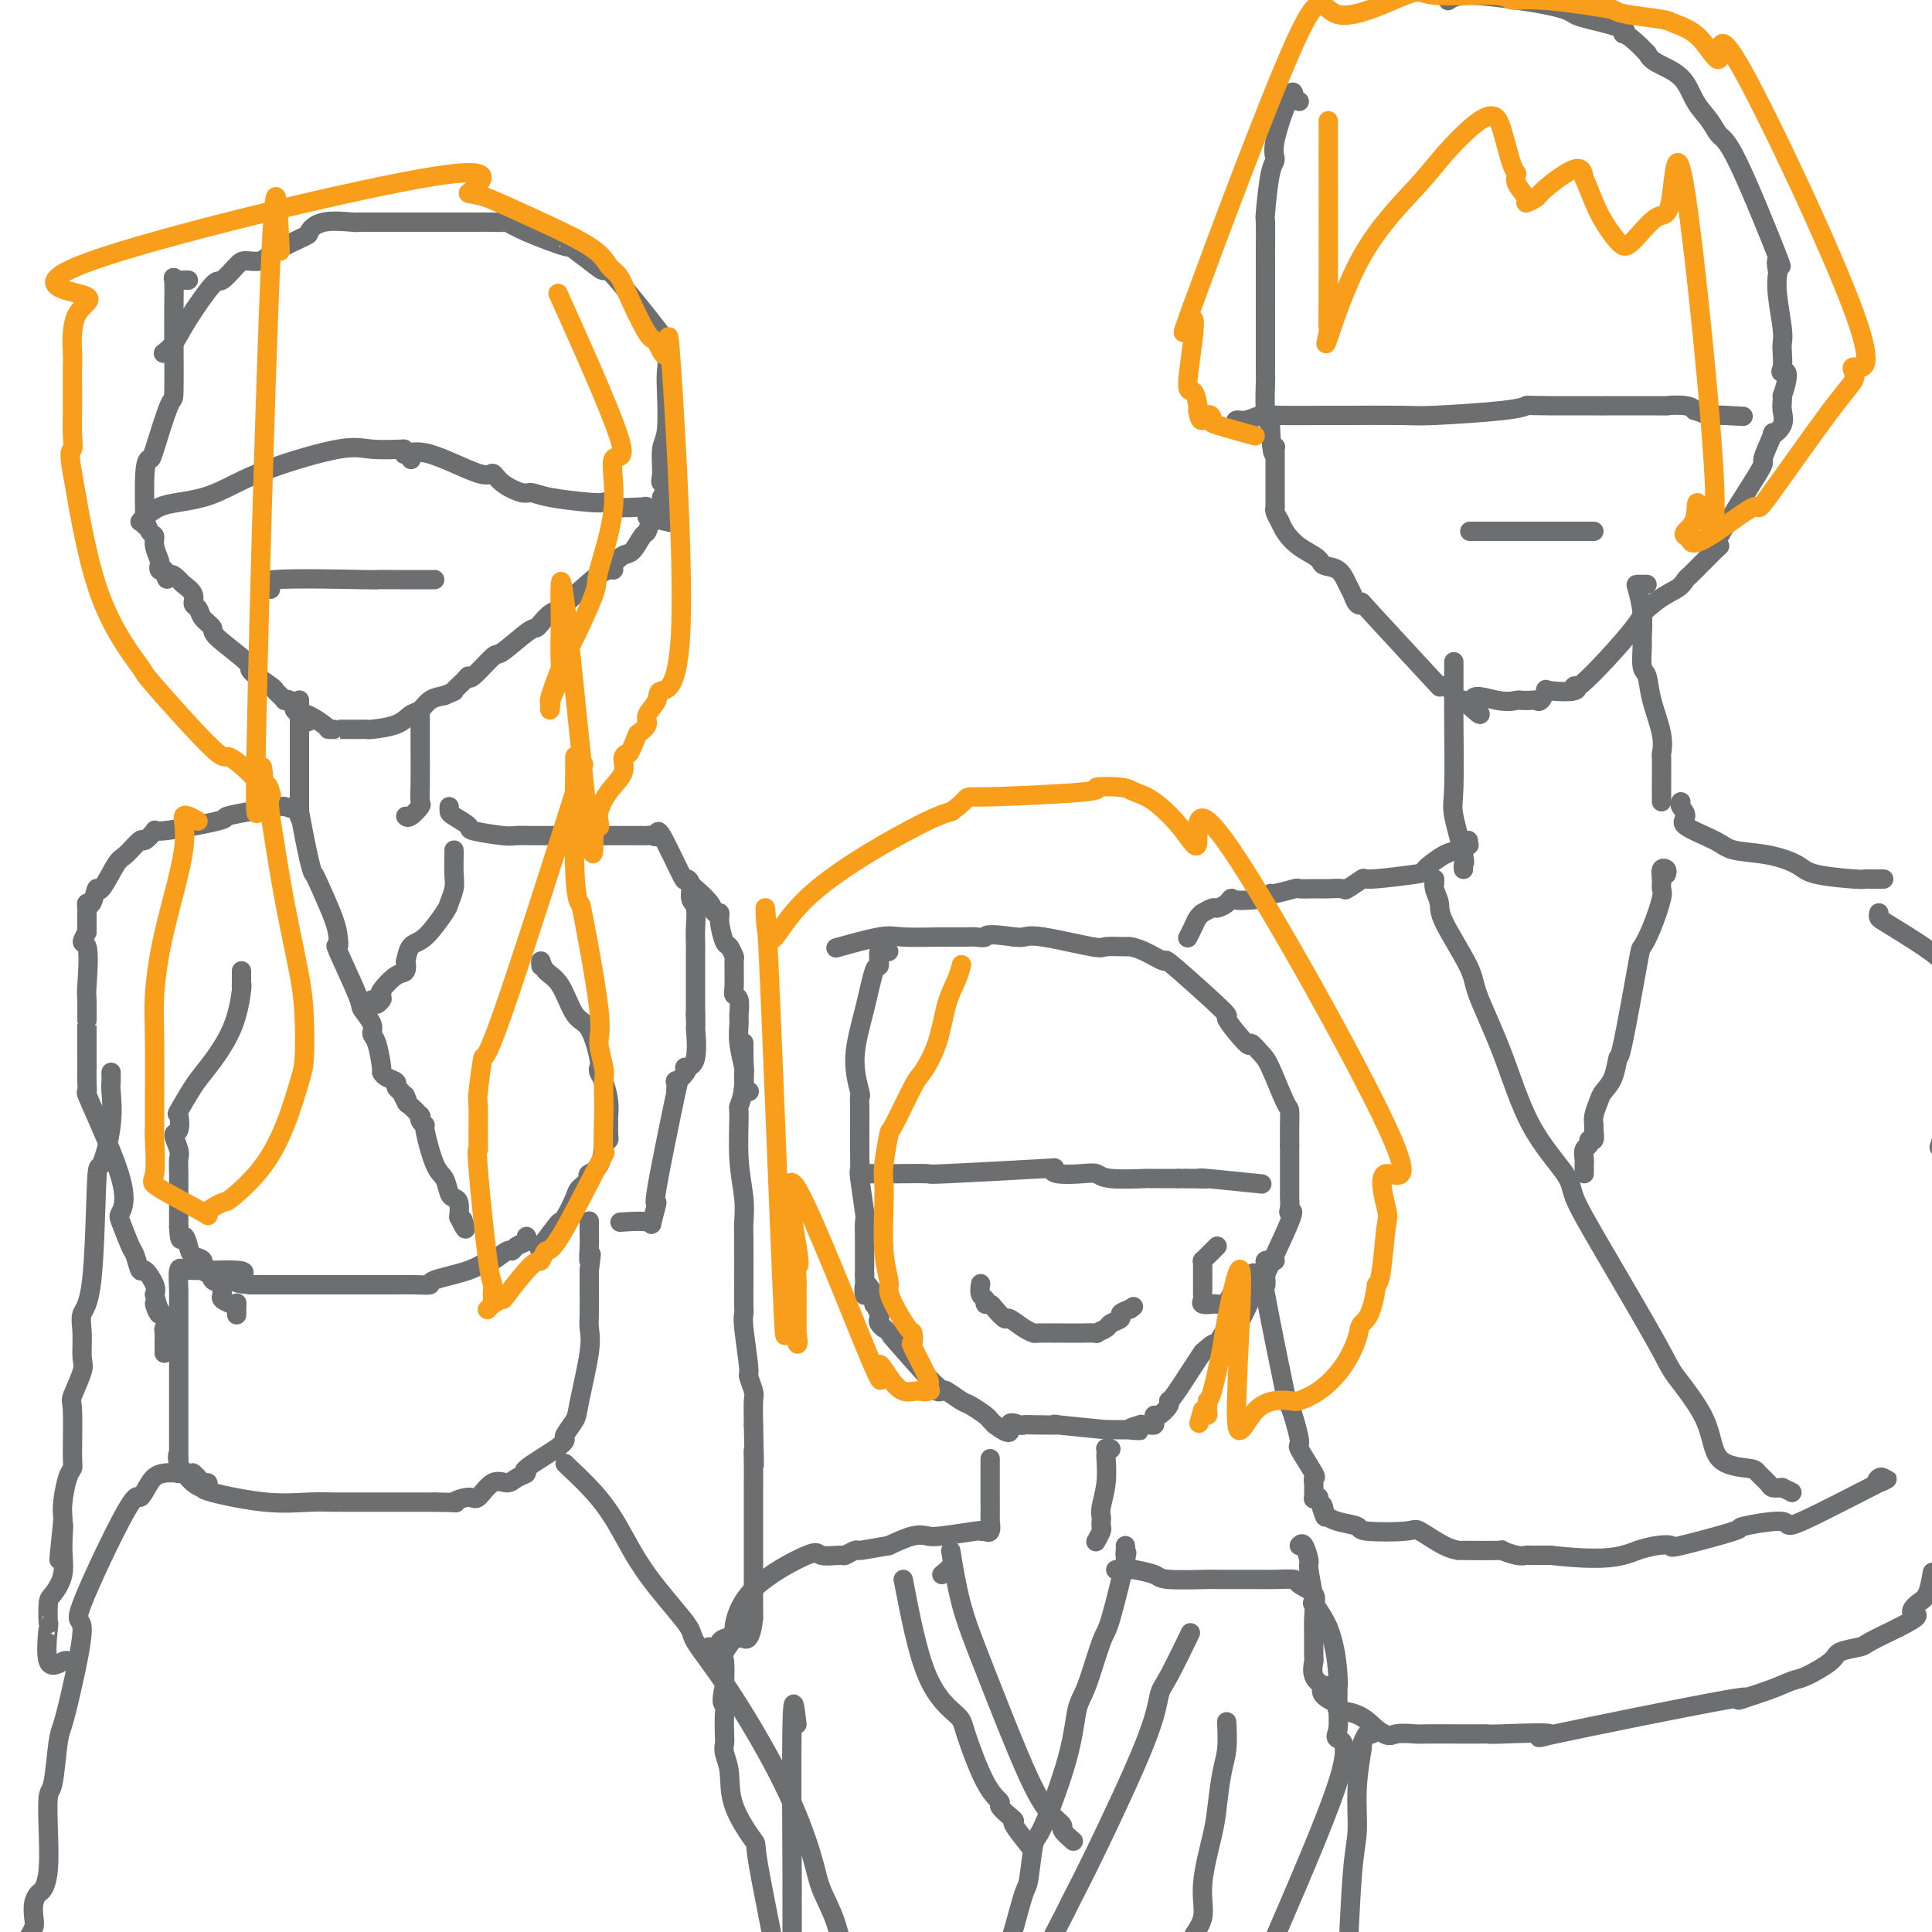 <svg viewBox='0 0 400 400' version='1.1' xmlns='http://www.w3.org/2000/svg' xmlns:xlink='http://www.w3.org/1999/xlink'><g fill='none' stroke='#6D6E70' stroke-width='4' stroke-linecap='round' stroke-linejoin='round'><path d='M39,58c-0.876,0.011 -1.751,0.023 -2,0c-0.249,-0.023 0.129,-0.079 0,0c-0.129,0.079 -0.766,0.293 -1,0c-0.234,-0.293 -0.064,-1.092 0,0c0.064,1.092 0.021,4.076 0,6c-0.021,1.924 -0.019,2.788 0,6c0.019,3.212 0.054,8.771 0,11c-0.054,2.229 -0.196,1.129 -1,3c-0.804,1.871 -2.269,6.712 -3,9c-0.731,2.288 -0.729,2.021 -1,2c-0.271,-0.021 -0.815,0.203 -1,3c-0.185,2.797 -0.012,8.166 0,10c0.012,1.834 -0.137,0.134 0,0c0.137,-0.134 0.559,1.298 1,2c0.441,0.702 0.902,0.675 1,1c0.098,0.325 -0.167,1.001 0,2c0.167,0.999 0.766,2.319 1,3c0.234,0.681 0.101,0.722 0,1c-0.101,0.278 -0.172,0.794 0,1c0.172,0.206 0.586,0.103 1,0'/><path d='M34,118c0.731,3.270 0.559,1.443 1,1c0.441,-0.443 1.495,0.496 2,1c0.505,0.504 0.463,0.571 1,1c0.537,0.429 1.655,1.218 2,2c0.345,0.782 -0.082,1.557 0,2c0.082,0.443 0.671,0.553 1,1c0.329,0.447 0.396,1.231 1,2c0.604,0.769 1.745,1.523 2,2c0.255,0.477 -0.377,0.677 1,2c1.377,1.323 4.764,3.769 6,5c1.236,1.231 0.321,1.248 1,2c0.679,0.752 2.953,2.240 4,3c1.047,0.760 0.868,0.793 1,1c0.132,0.207 0.574,0.590 1,1c0.426,0.410 0.835,0.847 1,1c0.165,0.153 0.085,0.020 0,0c-0.085,-0.020 -0.177,0.071 0,0c0.177,-0.071 0.622,-0.306 1,0c0.378,0.306 0.689,1.153 1,2'/><path d='M61,147c4.399,4.608 1.896,1.627 2,1c0.104,-0.627 2.813,1.100 4,2c1.187,0.900 0.850,0.973 1,1c0.150,0.027 0.786,0.007 1,0c0.214,-0.007 0.008,-0.002 0,0c-0.008,0.002 0.184,0.000 1,0c0.816,-0.000 2.257,0.000 3,0c0.743,-0.000 0.790,-0.002 1,0c0.210,0.002 0.584,0.008 1,0c0.416,-0.008 0.874,-0.028 1,0c0.126,0.028 -0.080,0.106 1,0c1.080,-0.106 3.447,-0.396 5,-1c1.553,-0.604 2.293,-1.523 3,-2c0.707,-0.477 1.383,-0.513 2,-1c0.617,-0.487 1.176,-1.425 2,-2c0.824,-0.575 1.912,-0.788 3,-1'/><path d='M92,144c2.823,-1.209 1.881,-0.731 2,-1c0.119,-0.269 1.299,-1.284 2,-2c0.701,-0.716 0.923,-1.134 1,-1c0.077,0.134 0.010,0.821 1,0c0.990,-0.821 3.038,-3.150 4,-4c0.962,-0.850 0.838,-0.221 2,-1c1.162,-0.779 3.609,-2.967 5,-4c1.391,-1.033 1.727,-0.911 2,-1c0.273,-0.089 0.484,-0.387 1,-1c0.516,-0.613 1.338,-1.539 2,-2c0.662,-0.461 1.164,-0.456 3,-2c1.836,-1.544 5.005,-4.635 7,-6c1.995,-1.365 2.814,-1.004 3,-1c0.186,0.004 -0.262,-0.351 0,-1c0.262,-0.649 1.235,-1.593 2,-2c0.765,-0.407 1.323,-0.278 2,-1c0.677,-0.722 1.474,-2.296 2,-3c0.526,-0.704 0.780,-0.539 1,-1c0.220,-0.461 0.405,-1.547 1,-2c0.595,-0.453 1.598,-0.272 2,-1c0.402,-0.728 0.201,-2.364 0,-4'/><path d='M137,103c1.543,-2.951 0.399,-2.828 0,-3c-0.399,-0.172 -0.055,-0.639 0,-2c0.055,-1.361 -0.180,-3.616 0,-5c0.180,-1.384 0.775,-1.896 1,-4c0.225,-2.104 0.079,-5.800 0,-8c-0.079,-2.200 -0.092,-2.903 0,-4c0.092,-1.097 0.289,-2.586 0,-4c-0.289,-1.414 -1.065,-2.751 -1,-3c0.065,-0.249 0.972,0.590 -1,-2c-1.972,-2.590 -6.823,-8.611 -9,-11c-2.177,-2.389 -1.682,-1.147 -2,-1c-0.318,0.147 -1.451,-0.802 -3,-2c-1.549,-1.198 -3.514,-2.647 -4,-3c-0.486,-0.353 0.506,0.389 -1,0c-1.506,-0.389 -5.509,-1.908 -8,-3c-2.491,-1.092 -3.469,-1.757 -4,-2c-0.531,-0.243 -0.617,-0.065 -1,0c-0.383,0.065 -1.065,0.018 -2,0c-0.935,-0.018 -2.124,-0.005 -4,0c-1.876,0.005 -4.438,0.003 -7,0'/><path d='M91,46c-2.418,-0.000 -1.462,-0.000 -2,0c-0.538,0.000 -2.571,0.000 -4,0c-1.429,-0.000 -2.254,-0.000 -3,0c-0.746,0.000 -1.414,0.001 -2,0c-0.586,-0.001 -1.091,-0.002 -2,0c-0.909,0.002 -2.223,0.008 -3,0c-0.777,-0.008 -1.015,-0.029 -1,0c0.015,0.029 0.285,0.108 -1,0c-1.285,-0.108 -4.125,-0.403 -6,0c-1.875,0.403 -2.786,1.505 -3,2c-0.214,0.495 0.267,0.382 -1,1c-1.267,0.618 -4.283,1.967 -6,3c-1.717,1.033 -2.134,1.749 -3,2c-0.866,0.251 -2.182,0.037 -3,0c-0.818,-0.037 -1.139,0.105 -2,1c-0.861,0.895 -2.263,2.545 -3,3c-0.737,0.455 -0.811,-0.284 -2,1c-1.189,1.284 -3.494,4.592 -5,7c-1.506,2.408 -2.213,3.918 -3,5c-0.787,1.082 -1.653,1.738 -2,2c-0.347,0.262 -0.173,0.131 0,0'/><path d='M87,147c-0.000,0.211 -0.000,0.422 0,1c0.000,0.578 0.000,1.522 0,2c-0.000,0.478 -0.001,0.489 0,1c0.001,0.511 0.002,1.522 0,2c-0.002,0.478 -0.007,0.423 0,2c0.007,1.577 0.026,4.787 0,7c-0.026,2.213 -0.098,3.430 0,4c0.098,0.570 0.367,0.493 0,1c-0.367,0.507 -1.368,1.598 -2,2c-0.632,0.402 -0.895,0.115 -1,0c-0.105,-0.115 -0.053,-0.057 0,0'/><path d='M62,146c0.000,-0.430 0.000,-0.860 0,-1c0.000,-0.140 0.000,0.011 0,0c-0.000,-0.011 0.000,-0.185 0,1c0.000,1.185 0.000,3.730 0,8c0.000,4.270 0.000,10.265 0,13c-0.000,2.735 0.000,2.210 0,2c0.000,-0.210 0.000,-0.105 0,0'/><path d='M93,167c-0.019,0.364 -0.037,0.728 0,1c0.037,0.272 0.130,0.451 1,1c0.870,0.549 2.515,1.468 3,2c0.485,0.532 -0.192,0.679 1,1c1.192,0.321 4.252,0.818 6,1c1.748,0.182 2.185,0.049 3,0c0.815,-0.049 2.008,-0.013 3,0c0.992,0.013 1.784,0.003 2,0c0.216,-0.003 -0.145,-0.001 1,0c1.145,0.001 3.794,0.000 5,0c1.206,-0.000 0.967,-0.000 1,0c0.033,0.000 0.338,0.000 1,0c0.662,-0.000 1.683,-0.000 2,0c0.317,0.000 -0.068,0.000 0,0c0.068,-0.000 0.591,-0.000 1,0c0.409,0.000 0.705,0.000 1,0'/><path d='M124,173c3.483,-0.000 2.190,-0.001 3,0c0.810,0.001 3.723,0.002 5,0c1.277,-0.002 0.916,-0.008 1,0c0.084,0.008 0.611,0.032 1,0c0.389,-0.032 0.639,-0.118 1,0c0.361,0.118 0.833,0.439 1,0c0.167,-0.439 0.030,-1.638 1,0c0.970,1.638 3.048,6.114 4,8c0.952,1.886 0.777,1.183 1,1c0.223,-0.183 0.844,0.153 1,1c0.156,0.847 -0.154,2.204 0,3c0.154,0.796 0.773,1.030 1,2c0.227,0.970 0.061,2.676 0,4c-0.061,1.324 -0.016,2.264 0,3c0.016,0.736 0.004,1.266 0,2c-0.004,0.734 -0.001,1.671 0,2c0.001,0.329 0.000,0.050 0,2c-0.000,1.950 -0.000,6.129 0,8c0.000,1.871 0.000,1.436 0,1'/><path d='M144,210c0.123,4.525 -0.070,2.338 0,3c0.070,0.662 0.403,4.172 0,6c-0.403,1.828 -1.544,1.975 -2,2c-0.456,0.025 -0.228,-0.071 0,0c0.228,0.071 0.458,0.311 0,1c-0.458,0.689 -1.602,1.827 -2,2c-0.398,0.173 -0.049,-0.620 0,0c0.049,0.620 -0.201,2.654 0,2c0.201,-0.654 0.854,-3.997 0,0c-0.854,3.997 -3.214,15.334 -4,20c-0.786,4.666 0.002,2.662 0,3c-0.002,0.338 -0.794,3.018 -1,4c-0.206,0.982 0.175,0.264 -1,0c-1.175,-0.264 -3.907,-0.076 -5,0c-1.093,0.076 -0.546,0.038 0,0'/><path d='M62,168c-1.152,-0.431 -2.303,-0.863 -3,-1c-0.697,-0.137 -0.938,0.019 -1,0c-0.062,-0.019 0.057,-0.214 -1,0c-1.057,0.214 -3.290,0.836 -4,1c-0.710,0.164 0.103,-0.130 -1,0c-1.103,0.130 -4.121,0.684 -5,1c-0.879,0.316 0.380,0.393 -2,1c-2.380,0.607 -8.399,1.742 -11,2c-2.601,0.258 -1.784,-0.363 -2,0c-0.216,0.363 -1.466,1.711 -2,2c-0.534,0.289 -0.353,-0.479 -1,0c-0.647,0.479 -2.124,2.207 -3,3c-0.876,0.793 -1.153,0.653 -2,2c-0.847,1.347 -2.266,4.182 -3,5c-0.734,0.818 -0.785,-0.382 -1,0c-0.215,0.382 -0.593,2.347 -1,3c-0.407,0.653 -0.841,-0.007 -1,0c-0.159,0.007 -0.043,0.682 0,1c0.043,0.318 0.011,0.278 0,1c-0.011,0.722 -0.003,2.206 0,3c0.003,0.794 0.002,0.897 0,1'/><path d='M18,193c-1.856,3.164 -0.497,1.573 0,3c0.497,1.427 0.133,5.872 0,8c-0.133,2.128 -0.036,1.939 0,3c0.036,1.061 0.010,3.371 0,4c-0.010,0.629 -0.003,-0.425 0,1c0.003,1.425 0.001,5.328 0,7c-0.001,1.672 -0.003,1.111 0,1c0.003,-0.111 0.009,0.226 0,1c-0.009,0.774 -0.034,1.983 0,3c0.034,1.017 0.126,1.841 0,2c-0.126,0.159 -0.472,-0.346 1,3c1.472,3.346 4.761,10.543 6,15c1.239,4.457 0.426,6.173 0,7c-0.426,0.827 -0.466,0.765 0,2c0.466,1.235 1.439,3.766 2,5c0.561,1.234 0.711,1.170 1,2c0.289,0.830 0.717,2.552 1,3c0.283,0.448 0.422,-0.379 1,0c0.578,0.379 1.594,1.966 2,3c0.406,1.034 0.203,1.517 0,2'/><path d='M32,268c2.044,7.108 0.155,2.877 0,2c-0.155,-0.877 1.422,1.601 2,3c0.578,1.399 0.155,1.720 0,2c-0.155,0.280 -0.041,0.518 0,1c0.041,0.482 0.011,1.207 0,2c-0.011,0.793 -0.003,1.655 0,2c0.003,0.345 0.002,0.172 0,0'/><path d='M112,200c-0.041,-0.604 -0.082,-1.207 0,-1c0.082,0.207 0.289,1.225 1,2c0.711,0.775 1.928,1.307 3,3c1.072,1.693 1.999,4.547 3,6c1.001,1.453 2.075,1.504 3,3c0.925,1.496 1.702,4.437 2,6c0.298,1.563 0.118,1.746 0,2c-0.118,0.254 -0.175,0.577 0,1c0.175,0.423 0.583,0.947 1,2c0.417,1.053 0.845,2.635 1,4c0.155,1.365 0.039,2.512 0,3c-0.039,0.488 -0.000,0.316 0,1c0.000,0.684 -0.038,2.223 0,3c0.038,0.777 0.154,0.794 0,1c-0.154,0.206 -0.577,0.603 -1,1'/><path d='M125,237c-0.246,5.039 -2.360,5.637 -3,6c-0.640,0.363 0.193,0.490 0,1c-0.193,0.510 -1.411,1.405 -2,2c-0.589,0.595 -0.547,0.892 -1,2c-0.453,1.108 -1.400,3.026 -2,4c-0.600,0.974 -0.851,1.003 -1,1c-0.149,-0.003 -0.194,-0.039 -1,1c-0.806,1.039 -2.373,3.154 -3,4c-0.627,0.846 -0.313,0.423 0,0'/><path d='M50,201c0.000,0.338 0.001,0.677 0,1c-0.001,0.323 -0.003,0.631 0,1c0.003,0.369 0.012,0.798 0,1c-0.012,0.202 -0.046,0.176 0,0c0.046,-0.176 0.173,-0.501 0,1c-0.173,1.501 -0.645,4.830 -2,8c-1.355,3.170 -3.591,6.181 -5,8c-1.409,1.819 -1.990,2.446 -3,4c-1.010,1.554 -2.449,4.034 -3,5c-0.551,0.966 -0.214,0.418 0,1c0.214,0.582 0.306,2.293 0,3c-0.306,0.707 -1.010,0.410 -1,1c0.010,0.590 0.735,2.067 1,3c0.265,0.933 0.071,1.322 0,2c-0.071,0.678 -0.019,1.646 0,3c0.019,1.354 0.005,3.095 0,5c-0.005,1.905 -0.001,3.973 0,5c0.001,1.027 0.001,1.014 0,1'/><path d='M37,254c0.173,4.075 0.604,2.261 1,2c0.396,-0.261 0.755,1.029 1,2c0.245,0.971 0.375,1.622 1,2c0.625,0.378 1.744,0.482 2,1c0.256,0.518 -0.352,1.448 0,2c0.352,0.552 1.664,0.725 2,1c0.336,0.275 -0.304,0.651 0,1c0.304,0.349 1.552,0.672 2,1c0.448,0.328 0.096,0.663 0,1c-0.096,0.337 0.065,0.677 0,1c-0.065,0.323 -0.357,0.630 0,1c0.357,0.370 1.364,0.804 2,1c0.636,0.196 0.903,0.156 1,0c0.097,-0.156 0.026,-0.427 0,0c-0.026,0.427 -0.007,1.550 0,2c0.007,0.450 0.004,0.225 0,0'/><path d='M109,256c0.198,0.344 0.396,0.689 0,1c-0.396,0.311 -1.386,0.590 -2,1c-0.614,0.410 -0.852,0.953 -1,1c-0.148,0.047 -0.205,-0.401 -1,0c-0.795,0.401 -2.326,1.652 -3,2c-0.674,0.348 -0.489,-0.208 -1,0c-0.511,0.208 -1.716,1.180 -4,2c-2.284,0.820 -5.646,1.488 -7,2c-1.354,0.512 -0.699,0.869 -1,1c-0.301,0.131 -1.556,0.035 -3,0c-1.444,-0.035 -3.077,-0.009 -4,0c-0.923,0.009 -1.137,0.003 -2,0c-0.863,-0.003 -2.374,-0.001 -4,0c-1.626,0.001 -3.368,0.000 -5,0c-1.632,-0.000 -3.155,-0.000 -5,0c-1.845,0.000 -4.014,0.000 -5,0c-0.986,-0.000 -0.790,-0.000 -2,0c-1.210,0.000 -3.826,0.000 -5,0c-1.174,-0.000 -0.907,-0.000 -1,0c-0.093,0.000 -0.547,0.000 -1,0'/><path d='M52,266c-5.726,-0.392 -3.040,-1.373 -2,-2c1.040,-0.627 0.433,-0.900 -1,-1c-1.433,-0.100 -3.694,-0.027 -5,0c-1.306,0.027 -1.659,0.008 -2,0c-0.341,-0.008 -0.669,-0.006 -1,0c-0.331,0.006 -0.663,0.016 -1,0c-0.337,-0.016 -0.679,-0.058 -1,0c-0.321,0.058 -0.622,0.214 -1,0c-0.378,-0.214 -0.833,-0.800 -1,0c-0.167,0.800 -0.045,2.986 0,4c0.045,1.014 0.012,0.856 0,1c-0.012,0.144 -0.003,0.588 0,2c0.003,1.412 0.001,3.790 0,5c-0.001,1.210 -0.000,1.252 0,4c0.000,2.748 0.000,8.203 0,11c-0.000,2.797 -0.000,2.937 0,3c0.000,0.063 0.000,0.048 0,1c-0.000,0.952 -0.000,2.872 0,4c0.000,1.128 0.000,1.465 0,2c-0.000,0.535 -0.000,1.267 0,2'/><path d='M37,302c-0.115,6.033 0.099,1.616 0,0c-0.099,-1.616 -0.511,-0.431 0,1c0.511,1.431 1.946,3.109 3,4c1.054,0.891 1.726,0.995 2,1c0.274,0.005 0.150,-0.090 0,0c-0.150,0.090 -0.327,0.364 2,1c2.327,0.636 7.159,1.635 11,2c3.841,0.365 6.693,0.098 9,0c2.307,-0.098 4.071,-0.026 5,0c0.929,0.026 1.024,0.007 1,0c-0.024,-0.007 -0.168,-0.002 2,0c2.168,0.002 6.647,0.001 9,0c2.353,-0.001 2.579,-0.000 3,0c0.421,0.000 1.036,0.000 2,0c0.964,-0.000 2.275,-0.000 3,0c0.725,0.000 0.862,0.000 1,0'/><path d='M90,311c6.161,0.074 4.063,0.259 4,0c-0.063,-0.259 1.907,-0.962 3,-1c1.093,-0.038 1.307,0.589 2,0c0.693,-0.589 1.865,-2.393 3,-3c1.135,-0.607 2.234,-0.018 3,0c0.766,0.018 1.201,-0.534 2,-1c0.799,-0.466 1.964,-0.844 2,-1c0.036,-0.156 -1.055,-0.090 0,-1c1.055,-0.910 4.256,-2.796 6,-4c1.744,-1.204 2.030,-1.725 2,-2c-0.030,-0.275 -0.376,-0.304 0,-1c0.376,-0.696 1.474,-2.060 2,-3c0.526,-0.940 0.481,-1.455 1,-4c0.519,-2.545 1.603,-7.121 2,-10c0.397,-2.879 0.106,-4.060 0,-5c-0.106,-0.940 -0.029,-1.638 0,-3c0.029,-1.362 0.008,-3.389 0,-5c-0.008,-1.611 -0.004,-2.805 0,-4'/><path d='M122,263c0.774,-5.716 0.207,-2.506 0,-2c-0.207,0.506 -0.056,-1.693 0,-3c0.056,-1.307 0.015,-1.721 0,-2c-0.015,-0.279 -0.004,-0.421 0,-1c0.004,-0.579 0.001,-1.594 0,-2c-0.001,-0.406 -0.001,-0.203 0,0'/><path d='M117,303c-0.024,0.008 -0.047,0.016 1,1c1.047,0.984 3.166,2.945 5,5c1.834,2.055 3.384,4.205 5,7c1.616,2.795 3.298,6.235 6,10c2.702,3.765 6.422,7.854 8,10c1.578,2.146 1.012,2.350 2,4c0.988,1.650 3.528,4.745 7,10c3.472,5.255 7.874,12.668 11,19c3.126,6.332 4.976,11.582 6,15c1.024,3.418 1.222,5.003 2,7c0.778,1.997 2.136,4.406 3,7c0.864,2.594 1.236,5.374 5,13c3.764,7.626 10.921,20.100 14,26c3.079,5.900 2.079,5.227 2,6c-0.079,0.773 0.762,2.991 1,5c0.238,2.009 -0.128,3.810 0,5c0.128,1.190 0.751,1.769 1,2c0.249,0.231 0.125,0.116 0,0'/><path d='M43,308c0.091,-0.445 0.183,-0.889 0,-1c-0.183,-0.111 -0.640,0.113 -1,0c-0.360,-0.113 -0.624,-0.562 -1,-1c-0.376,-0.438 -0.864,-0.864 -1,-1c-0.136,-0.136 0.081,0.019 -1,0c-1.081,-0.019 -3.459,-0.213 -5,0c-1.541,0.213 -2.246,0.831 -3,2c-0.754,1.169 -1.556,2.887 -2,3c-0.444,0.113 -0.528,-1.378 -3,3c-2.472,4.378 -7.331,14.627 -9,19c-1.669,4.373 -0.149,2.871 0,5c0.149,2.129 -1.074,7.890 -2,12c-0.926,4.110 -1.555,6.571 -2,8c-0.445,1.429 -0.707,1.827 -1,4c-0.293,2.173 -0.617,6.120 -1,8c-0.383,1.880 -0.823,1.693 -1,3c-0.177,1.307 -0.090,4.106 0,7c0.090,2.894 0.181,5.881 0,8c-0.181,2.119 -0.636,3.368 -1,4c-0.364,0.632 -0.637,0.646 -1,1c-0.363,0.354 -0.815,1.048 -1,2c-0.185,0.952 -0.101,2.162 0,3c0.101,0.838 0.220,1.302 0,2c-0.220,0.698 -0.777,1.628 -1,2c-0.223,0.372 -0.111,0.186 0,0'/><path d='M6,401c-2.714,13.893 -4.000,14.125 -5,15c-1.000,0.875 -1.714,2.393 -2,3c-0.286,0.607 -0.143,0.304 0,0'/><path d='M154,216c-0.000,-0.094 -0.000,-0.188 0,0c0.000,0.188 0.001,0.657 0,1c-0.001,0.343 -0.004,0.558 0,1c0.004,0.442 0.015,1.110 0,1c-0.015,-0.110 -0.058,-0.997 0,0c0.058,0.997 0.215,3.879 0,6c-0.215,2.121 -0.804,3.482 -1,4c-0.196,0.518 -0.000,0.195 0,2c0.000,1.805 -0.196,5.740 0,9c0.196,3.260 0.785,5.846 1,8c0.215,2.154 0.058,3.876 0,5c-0.058,1.124 -0.017,1.650 0,4c0.017,2.350 0.009,6.525 0,9c-0.009,2.475 -0.017,3.249 0,4c0.017,0.751 0.061,1.480 0,2c-0.061,0.520 -0.227,0.833 0,3c0.227,2.167 0.845,6.188 1,8c0.155,1.812 -0.154,1.413 0,2c0.154,0.587 0.772,2.158 1,3c0.228,0.842 0.065,0.955 0,2c-0.065,1.045 -0.033,3.023 0,5'/><path d='M156,295c0.309,13.494 0.083,7.728 0,6c-0.083,-1.728 -0.022,0.581 0,2c0.022,1.419 0.006,1.948 0,4c-0.006,2.052 -0.002,5.629 0,8c0.002,2.371 0.000,3.538 0,4c-0.000,0.462 -0.000,0.218 0,1c0.000,0.782 0.000,2.590 0,4c-0.000,1.410 -0.000,2.423 0,3c0.000,0.577 0.000,0.718 0,1c-0.000,0.282 -0.000,0.706 0,1c0.000,0.294 0.000,0.460 0,1c-0.000,0.540 -0.000,1.454 0,2c0.000,0.546 0.000,0.724 0,1c-0.000,0.276 -0.000,0.650 0,1c0.000,0.350 0.000,0.675 0,1'/><path d='M156,335c-0.703,6.804 -2.459,3.813 -3,3c-0.541,-0.813 0.135,0.553 0,1c-0.135,0.447 -1.080,-0.024 -2,0c-0.920,0.024 -1.814,0.542 -2,1c-0.186,0.458 0.334,0.854 0,1c-0.334,0.146 -1.524,0.042 -2,0c-0.476,-0.042 -0.238,-0.021 0,0'/><path d='M155,226c0.113,-0.024 0.227,-0.048 0,0c-0.227,0.048 -0.793,0.167 -1,0c-0.207,-0.167 -0.054,-0.619 0,-1c0.054,-0.381 0.011,-0.692 0,-1c-0.011,-0.308 0.011,-0.614 0,-1c-0.011,-0.386 -0.056,-0.850 0,-1c0.056,-0.150 0.212,0.016 0,-1c-0.212,-1.016 -0.793,-3.214 -1,-5c-0.207,-1.786 -0.041,-3.161 0,-4c0.041,-0.839 -0.042,-1.143 0,-2c0.042,-0.857 0.208,-2.266 0,-3c-0.208,-0.734 -0.791,-0.793 -1,-1c-0.209,-0.207 -0.045,-0.564 0,-2c0.045,-1.436 -0.031,-3.953 0,-5c0.031,-1.047 0.167,-0.624 0,-1c-0.167,-0.376 -0.637,-1.549 -1,-2c-0.363,-0.451 -0.620,-0.178 -1,-1c-0.380,-0.822 -0.883,-2.739 -1,-4c-0.117,-1.261 0.154,-1.865 0,-2c-0.154,-0.135 -0.732,0.201 -1,0c-0.268,-0.201 -0.226,-0.939 -1,-2c-0.774,-1.061 -2.364,-2.446 -3,-3c-0.636,-0.554 -0.318,-0.277 0,0'/><path d='M23,222c-0.004,0.331 -0.008,0.662 0,1c0.008,0.338 0.027,0.682 0,1c-0.027,0.318 -0.100,0.610 0,2c0.100,1.390 0.373,3.880 0,7c-0.373,3.120 -1.392,6.871 -2,8c-0.608,1.129 -0.804,-0.364 -1,4c-0.196,4.364 -0.390,14.583 -1,20c-0.610,5.417 -1.635,6.030 -2,7c-0.365,0.970 -0.070,2.298 0,4c0.070,1.702 -0.087,3.780 0,5c0.087,1.220 0.416,1.584 0,3c-0.416,1.416 -1.578,3.885 -2,5c-0.422,1.115 -0.103,0.875 0,3c0.103,2.125 -0.011,6.615 0,9c0.011,2.385 0.147,2.667 0,3c-0.147,0.333 -0.575,0.718 -1,2c-0.425,1.282 -0.845,3.460 -1,5c-0.155,1.540 -0.044,2.440 0,3c0.044,0.560 0.022,0.780 0,1'/><path d='M13,315c-1.539,14.739 -0.388,5.087 0,2c0.388,-3.087 0.013,0.390 0,3c-0.013,2.610 0.337,4.353 0,6c-0.337,1.647 -1.361,3.200 -2,4c-0.639,0.800 -0.893,0.848 -1,2c-0.107,1.152 -0.067,3.409 0,4c0.067,0.591 0.162,-0.482 0,1c-0.162,1.482 -0.579,5.521 0,7c0.579,1.479 2.156,0.398 3,0c0.844,-0.398 0.955,-0.114 1,0c0.045,0.114 0.022,0.057 0,0'/><path d='M62,167c-0.198,-0.622 -0.397,-1.244 0,1c0.397,2.244 1.388,7.352 2,10c0.612,2.648 0.845,2.834 1,3c0.155,0.166 0.234,0.313 1,2c0.766,1.687 2.220,4.914 3,7c0.780,2.086 0.886,3.029 1,4c0.114,0.971 0.234,1.968 0,2c-0.234,0.032 -0.824,-0.903 0,1c0.824,1.903 3.061,6.642 4,9c0.939,2.358 0.581,2.335 1,3c0.419,0.665 1.614,2.020 2,3c0.386,0.980 -0.039,1.586 0,2c0.039,0.414 0.540,0.636 1,2c0.460,1.364 0.879,3.871 1,5c0.121,1.129 -0.056,0.880 0,1c0.056,0.120 0.345,0.610 1,1c0.655,0.390 1.676,0.682 2,1c0.324,0.318 -0.050,0.662 0,1c0.050,0.338 0.525,0.669 1,1'/><path d='M83,226c2.245,4.660 1.358,1.809 1,1c-0.358,-0.809 -0.187,0.424 0,1c0.187,0.576 0.389,0.497 1,1c0.611,0.503 1.632,1.589 2,2c0.368,0.411 0.083,0.146 0,0c-0.083,-0.146 0.036,-0.173 0,0c-0.036,0.173 -0.227,0.545 0,1c0.227,0.455 0.873,0.994 1,1c0.127,0.006 -0.264,-0.521 0,1c0.264,1.521 1.185,5.088 2,7c0.815,1.912 1.525,2.167 2,3c0.475,0.833 0.715,2.244 1,3c0.285,0.756 0.615,0.857 1,1c0.385,0.143 0.824,0.326 1,1c0.176,0.674 0.088,1.837 0,3'/><path d='M95,252c2.083,4.250 1.292,1.875 1,1c-0.292,-0.875 -0.083,-0.250 0,0c0.083,0.250 0.042,0.125 0,0'/><path d='M94,176c0.008,0.038 0.016,0.076 0,1c-0.016,0.924 -0.055,2.735 0,4c0.055,1.265 0.204,1.986 0,3c-0.204,1.014 -0.762,2.322 -1,3c-0.238,0.678 -0.155,0.726 -1,2c-0.845,1.274 -2.617,3.774 -4,5c-1.383,1.226 -2.375,1.177 -3,2c-0.625,0.823 -0.882,2.518 -1,3c-0.118,0.482 -0.095,-0.249 0,0c0.095,0.249 0.263,1.479 0,2c-0.263,0.521 -0.955,0.333 -2,1c-1.045,0.667 -2.441,2.191 -3,3c-0.559,0.809 -0.279,0.905 0,1'/><path d='M79,206c-2.121,3.166 -0.425,1.580 0,1c0.425,-0.580 -0.422,-0.156 -1,0c-0.578,0.156 -0.886,0.042 -1,0c-0.114,-0.042 -0.032,-0.012 0,0c0.032,0.012 0.016,0.006 0,0'/><path d='M184,197c-0.309,0.063 -0.618,0.126 -1,0c-0.382,-0.126 -0.837,-0.442 -1,0c-0.163,0.442 -0.035,1.643 0,2c0.035,0.357 -0.024,-0.130 0,0c0.024,0.130 0.129,0.876 0,1c-0.129,0.124 -0.494,-0.374 -1,1c-0.506,1.374 -1.155,4.621 -2,8c-0.845,3.379 -1.887,6.890 -2,10c-0.113,3.110 0.702,5.817 1,7c0.298,1.183 0.080,0.840 0,1c-0.080,0.160 -0.021,0.822 0,2c0.021,1.178 0.006,2.873 0,4c-0.006,1.127 -0.003,1.686 0,2c0.003,0.314 0.004,0.382 0,1c-0.004,0.618 -0.015,1.785 0,3c0.015,1.215 0.057,2.479 0,3c-0.057,0.521 -0.211,0.298 0,2c0.211,1.702 0.789,5.327 1,7c0.211,1.673 0.057,1.394 0,2c-0.057,0.606 -0.015,2.099 0,3c0.015,0.901 0.004,1.211 0,2c-0.004,0.789 -0.001,2.059 0,3c0.001,0.941 0.000,1.555 0,2c-0.000,0.445 -0.000,0.723 0,1'/><path d='M179,264c0.188,7.284 -0.343,2.994 0,2c0.343,-0.994 1.560,1.310 2,2c0.440,0.690 0.104,-0.232 0,0c-0.104,0.232 0.023,1.620 0,2c-0.023,0.380 -0.198,-0.247 0,0c0.198,0.247 0.767,1.368 1,2c0.233,0.632 0.129,0.776 0,1c-0.129,0.224 -0.283,0.528 0,1c0.283,0.472 1.003,1.111 1,1c-0.003,-0.111 -0.729,-0.971 1,1c1.729,1.971 5.914,6.775 8,9c2.086,2.225 2.071,1.871 2,2c-0.071,0.129 -0.200,0.740 0,1c0.200,0.260 0.730,0.167 1,0c0.270,-0.167 0.282,-0.410 1,0c0.718,0.410 2.143,1.472 3,2c0.857,0.528 1.147,0.523 2,1c0.853,0.477 2.268,1.436 3,2c0.732,0.564 0.781,0.733 1,1c0.219,0.267 0.610,0.634 1,1'/><path d='M206,295c4.130,3.094 2.957,0.829 3,0c0.043,-0.829 1.304,-0.223 2,0c0.696,0.223 0.827,0.064 1,0c0.173,-0.064 0.388,-0.031 2,0c1.612,0.031 4.621,0.061 5,0c0.379,-0.061 -1.871,-0.212 0,0c1.871,0.212 7.863,0.789 10,1c2.137,0.211 0.418,0.057 0,0c-0.418,-0.057 0.465,-0.015 1,0c0.535,0.015 0.721,0.004 1,0c0.279,-0.004 0.652,-0.001 1,0c0.348,0.001 0.671,0.000 1,0c0.329,-0.000 0.665,-0.000 1,0'/><path d='M234,296c4.206,0.215 0.720,0.254 0,0c-0.720,-0.254 1.327,-0.800 2,-1c0.673,-0.200 -0.026,-0.053 0,0c0.026,0.053 0.778,0.012 1,0c0.222,-0.012 -0.084,0.007 0,0c0.084,-0.007 0.560,-0.039 1,0c0.440,0.039 0.843,0.148 1,0c0.157,-0.148 0.066,-0.551 0,-1c-0.066,-0.449 -0.109,-0.942 0,-1c0.109,-0.058 0.368,0.318 1,0c0.632,-0.318 1.636,-1.331 2,-2c0.364,-0.669 0.087,-0.994 0,-1c-0.087,-0.006 0.015,0.306 1,-1c0.985,-1.306 2.853,-4.230 4,-6c1.147,-1.770 1.574,-2.385 2,-3'/><path d='M249,280c2.888,-2.742 2.608,-1.596 3,-2c0.392,-0.404 1.454,-2.358 2,-3c0.546,-0.642 0.575,0.029 1,0c0.425,-0.029 1.247,-0.759 2,-2c0.753,-1.241 1.438,-2.994 2,-4c0.562,-1.006 1.002,-1.266 1,-1c-0.002,0.266 -0.445,1.059 1,-2c1.445,-3.059 4.780,-9.969 6,-13c1.220,-3.031 0.327,-2.183 0,-2c-0.327,0.183 -0.088,-0.300 0,-1c0.088,-0.700 0.023,-1.616 0,-2c-0.023,-0.384 -0.006,-0.237 0,-2c0.006,-1.763 0.002,-5.436 0,-7c-0.002,-1.564 -0.000,-1.018 0,-1c0.000,0.018 0.000,-0.491 0,-1'/><path d='M267,237c-0.005,-3.204 -0.017,-3.214 0,-4c0.017,-0.786 0.063,-2.349 0,-3c-0.063,-0.651 -0.237,-0.390 -1,-2c-0.763,-1.610 -2.116,-5.092 -3,-7c-0.884,-1.908 -1.299,-2.243 -2,-3c-0.701,-0.757 -1.689,-1.935 -2,-2c-0.311,-0.065 0.053,0.983 -1,0c-1.053,-0.983 -3.524,-3.997 -4,-5c-0.476,-1.003 1.042,0.004 -1,-2c-2.042,-2.004 -7.643,-7.020 -10,-9c-2.357,-1.980 -1.469,-0.923 -2,-1c-0.531,-0.077 -2.480,-1.286 -4,-2c-1.520,-0.714 -2.609,-0.931 -3,-1c-0.391,-0.069 -0.082,0.010 -1,0c-0.918,-0.010 -3.061,-0.108 -4,0c-0.939,0.108 -0.674,0.421 -3,0c-2.326,-0.421 -7.241,-1.575 -10,-2c-2.759,-0.425 -3.360,-0.121 -4,0c-0.640,0.121 -1.320,0.061 -2,0'/><path d='M210,194c-6.362,-0.928 -5.767,-0.248 -6,0c-0.233,0.248 -1.295,0.065 -2,0c-0.705,-0.065 -1.052,-0.010 -2,0c-0.948,0.010 -2.497,-0.025 -5,0c-2.503,0.025 -5.960,0.110 -8,0c-2.040,-0.110 -2.665,-0.414 -5,0c-2.335,0.414 -6.382,1.547 -8,2c-1.618,0.453 -0.809,0.227 0,0'/><path d='M230,300c-0.422,0.030 -0.844,0.061 -1,0c-0.156,-0.061 -0.046,-0.213 0,0c0.046,0.213 0.026,0.792 0,1c-0.026,0.208 -0.060,0.044 0,1c0.060,0.956 0.212,3.030 0,5c-0.212,1.970 -0.788,3.836 -1,5c-0.212,1.164 -0.061,1.626 0,2c0.061,0.374 0.030,0.661 0,1c-0.030,0.339 -0.060,0.730 0,1c0.060,0.270 0.208,0.419 0,1c-0.208,0.581 -0.774,1.595 -1,2c-0.226,0.405 -0.113,0.203 0,0'/><path d='M205,302c-0.000,0.842 -0.000,1.684 0,2c0.000,0.316 0.001,0.106 0,1c-0.001,0.894 -0.004,2.891 0,5c0.004,2.109 0.016,4.330 0,5c-0.016,0.670 -0.061,-0.213 0,0c0.061,0.213 0.229,1.520 0,2c-0.229,0.480 -0.856,0.132 -1,0c-0.144,-0.132 0.194,-0.049 0,0c-0.194,0.049 -0.921,0.064 -1,0c-0.079,-0.064 0.490,-0.208 -1,0c-1.490,0.208 -5.039,0.767 -7,1c-1.961,0.233 -2.336,0.140 -3,0c-0.664,-0.140 -1.618,-0.326 -3,0c-1.382,0.326 -3.191,1.163 -5,2'/><path d='M184,320c-4.270,0.707 -5.446,0.975 -6,1c-0.554,0.025 -0.486,-0.195 -1,0c-0.514,0.195 -1.611,0.803 -2,1c-0.389,0.197 -0.070,-0.017 -1,0c-0.930,0.017 -3.109,0.265 -4,0c-0.891,-0.265 -0.495,-1.041 -3,0c-2.505,1.041 -7.911,3.901 -11,7c-3.089,3.099 -3.861,6.438 -4,8c-0.139,1.562 0.354,1.346 0,2c-0.354,0.654 -1.557,2.176 -2,3c-0.443,0.824 -0.127,0.950 0,2c0.127,1.050 0.063,3.025 0,5'/><path d='M150,349c-0.929,3.936 -0.250,3.778 0,4c0.250,0.222 0.071,0.826 0,2c-0.071,1.174 -0.033,2.919 0,4c0.033,1.081 0.063,1.500 0,2c-0.063,0.500 -0.217,1.081 0,2c0.217,0.919 0.805,2.174 1,4c0.195,1.826 -0.004,4.221 1,7c1.004,2.779 3.211,5.941 4,7c0.789,1.059 0.159,0.013 1,5c0.841,4.987 3.151,16.005 4,21c0.849,4.995 0.235,3.965 0,4c-0.235,0.035 -0.091,1.134 0,2c0.091,0.866 0.127,1.500 0,2c-0.127,0.500 -0.419,0.865 0,1c0.419,0.135 1.548,0.038 2,0c0.452,-0.038 0.226,-0.019 0,0'/><path d='M231,325c1.268,0.022 2.537,0.044 3,0c0.463,-0.044 0.121,-0.155 1,0c0.879,0.155 2.978,0.578 4,1c1.022,0.422 0.967,0.845 3,1c2.033,0.155 6.156,0.041 8,0c1.844,-0.041 1.411,-0.011 2,0c0.589,0.011 2.201,0.003 3,0c0.799,-0.003 0.786,-0.001 1,0c0.214,0.001 0.657,-0.000 1,0c0.343,0.000 0.586,0.002 1,0c0.414,-0.002 0.998,-0.009 2,0c1.002,0.009 2.423,0.035 4,0c1.577,-0.035 3.311,-0.131 4,0c0.689,0.131 0.335,0.490 1,1c0.665,0.510 2.349,1.173 3,2c0.651,0.827 0.267,1.820 0,2c-0.267,0.180 -0.418,-0.451 0,0c0.418,0.451 1.405,1.986 2,3c0.595,1.014 0.797,1.507 1,2'/><path d='M275,337c1.536,3.678 1.877,7.875 2,10c0.123,2.125 0.030,2.180 0,2c-0.030,-0.180 0.005,-0.596 0,0c-0.005,0.596 -0.049,2.202 0,4c0.049,1.798 0.192,3.786 0,5c-0.192,1.214 -0.717,1.652 0,2c0.717,0.348 2.676,0.605 0,9c-2.676,8.395 -9.988,24.928 -13,32c-3.012,7.072 -1.724,4.682 -2,5c-0.276,0.318 -2.115,3.343 -3,5c-0.885,1.657 -0.815,1.946 -1,2c-0.185,0.054 -0.624,-0.126 -1,0c-0.376,0.126 -0.688,0.560 -1,1c-0.312,0.440 -0.622,0.888 -1,1c-0.378,0.112 -0.822,-0.111 -1,0c-0.178,0.111 -0.089,0.555 0,1'/><path d='M254,416c-1.467,1.556 -1.133,0.444 -1,0c0.133,-0.444 0.067,-0.222 0,0'/><path d='M165,357c-0.423,-3.623 -0.845,-7.246 -1,0c-0.155,7.246 -0.041,25.359 0,32c0.041,6.641 0.011,1.808 0,1c-0.011,-0.808 -0.003,2.409 0,4c0.003,1.591 0.001,1.556 0,2c-0.001,0.444 -0.000,1.366 0,2c0.000,0.634 0.000,0.978 0,1c-0.000,0.022 -0.000,-0.280 0,0c0.000,0.280 0.000,1.140 0,2'/><path d='M164,401c-0.155,7.610 -0.041,4.634 0,4c0.041,-0.634 0.011,1.073 0,2c-0.011,0.927 -0.003,1.075 0,1c0.003,-0.075 -0.000,-0.371 0,0c0.000,0.371 0.004,1.410 0,2c-0.004,0.590 -0.015,0.733 0,1c0.015,0.267 0.056,0.659 0,1c-0.056,0.341 -0.207,0.630 0,1c0.207,0.370 0.774,0.820 1,1c0.226,0.180 0.113,0.090 0,0'/><path d='M254,357c-0.023,-0.463 -0.046,-0.927 0,0c0.046,0.927 0.162,3.243 0,5c-0.162,1.757 -0.601,2.955 -1,5c-0.399,2.045 -0.756,4.937 -1,7c-0.244,2.063 -0.373,3.297 -1,6c-0.627,2.703 -1.752,6.874 -2,10c-0.248,3.126 0.381,5.207 0,7c-0.381,1.793 -1.774,3.300 -2,4c-0.226,0.700 0.714,0.594 0,3c-0.714,2.406 -3.081,7.324 -4,9c-0.919,1.676 -0.390,0.109 -1,0c-0.610,-0.109 -2.359,1.239 -3,2c-0.641,0.761 -0.172,0.936 0,1c0.172,0.064 0.049,0.018 0,0c-0.049,-0.018 -0.025,-0.009 0,0'/><path d='M269,21c-0.402,-0.180 -0.804,-0.360 -1,-1c-0.196,-0.640 -0.186,-1.739 -1,0c-0.814,1.739 -2.453,6.317 -3,9c-0.547,2.683 -0.003,3.470 0,4c0.003,0.530 -0.535,0.801 -1,3c-0.465,2.199 -0.857,6.324 -1,8c-0.143,1.676 -0.038,0.902 0,2c0.038,1.098 0.010,4.069 0,5c-0.010,0.931 -0.003,-0.179 0,2c0.003,2.179 0.001,7.646 0,10c-0.001,2.354 -0.000,1.594 0,2c0.000,0.406 0.000,1.979 0,3c-0.000,1.021 0.000,1.492 0,2c-0.000,0.508 -0.000,1.055 0,2c0.000,0.945 0.000,2.290 0,3c-0.000,0.710 -0.001,0.785 0,1c0.001,0.215 0.003,0.572 0,1c-0.003,0.428 -0.011,0.929 0,1c0.011,0.071 0.041,-0.289 0,1c-0.041,1.289 -0.155,4.225 0,6c0.155,1.775 0.577,2.387 1,3'/><path d='M263,88c0.381,7.952 0.834,5.832 1,5c0.166,-0.832 0.044,-0.378 0,0c-0.044,0.378 -0.012,0.678 0,1c0.012,0.322 0.003,0.664 0,1c-0.003,0.336 -0.001,0.664 0,1c0.001,0.336 0.000,0.678 0,1c-0.000,0.322 -0.000,0.622 0,1c0.000,0.378 0.000,0.833 0,1c-0.000,0.167 -0.001,0.047 0,1c0.001,0.953 0.003,2.979 0,4c-0.003,1.021 -0.011,1.037 0,1c0.011,-0.037 0.041,-0.125 0,0c-0.041,0.125 -0.155,0.464 0,1c0.155,0.536 0.577,1.268 1,2'/><path d='M265,108c1.815,4.563 5.351,5.971 7,7c1.649,1.029 1.411,1.680 2,2c0.589,0.320 2.005,0.308 3,1c0.995,0.692 1.569,2.089 2,3c0.431,0.911 0.719,1.335 1,2c0.281,0.665 0.554,1.572 1,2c0.446,0.428 1.065,0.378 1,0c-0.065,-0.378 -0.813,-1.084 2,2c2.813,3.084 9.188,9.957 12,13c2.812,3.043 2.063,2.255 2,2c-0.063,-0.255 0.560,0.023 1,0c0.440,-0.023 0.695,-0.346 1,0c0.305,0.346 0.659,1.362 1,2c0.341,0.638 0.669,0.896 1,1c0.331,0.104 0.666,0.052 1,0'/><path d='M303,145c6.091,5.724 2.318,1.534 2,0c-0.318,-1.534 2.818,-0.412 5,0c2.182,0.412 3.410,0.112 4,0c0.590,-0.112 0.540,-0.038 1,0c0.460,0.038 1.428,0.038 2,0c0.572,-0.038 0.746,-0.114 1,0c0.254,0.114 0.587,0.418 1,0c0.413,-0.418 0.907,-1.556 1,-2c0.093,-0.444 -0.216,-0.192 1,0c1.216,0.192 3.958,0.325 5,0c1.042,-0.325 0.384,-1.109 0,-1c-0.384,0.109 -0.495,1.112 1,0c1.495,-1.112 4.595,-4.338 7,-7c2.405,-2.662 4.116,-4.761 5,-6c0.884,-1.239 0.942,-1.620 1,-2'/><path d='M340,127c3.638,-3.495 5.734,-4.232 7,-5c1.266,-0.768 1.701,-1.568 2,-2c0.299,-0.432 0.460,-0.496 1,-1c0.540,-0.504 1.457,-1.447 2,-2c0.543,-0.553 0.712,-0.718 1,-1c0.288,-0.282 0.695,-0.683 1,-1c0.305,-0.317 0.506,-0.549 1,-1c0.494,-0.451 1.279,-1.121 1,-1c-0.279,0.121 -1.622,1.032 0,-2c1.622,-3.032 6.207,-10.009 8,-13c1.793,-2.991 0.792,-1.998 1,-3c0.208,-1.002 1.625,-3.998 2,-5c0.375,-1.002 -0.292,-0.009 0,0c0.292,0.009 1.542,-0.967 2,-2c0.458,-1.033 0.123,-2.124 0,-3c-0.123,-0.876 -0.035,-1.536 0,-2c0.035,-0.464 0.018,-0.732 0,-1'/><path d='M369,82c2.011,-5.909 0.540,-5.182 0,-5c-0.540,0.182 -0.148,-0.180 0,-1c0.148,-0.820 0.054,-2.098 0,-3c-0.054,-0.902 -0.066,-1.430 0,-2c0.066,-0.570 0.212,-1.183 0,-3c-0.212,-1.817 -0.782,-4.837 -1,-7c-0.218,-2.163 -0.085,-3.469 0,-4c0.085,-0.531 0.122,-0.287 0,-1c-0.122,-0.713 -0.402,-2.381 0,-2c0.402,0.381 1.485,2.813 0,-1c-1.485,-3.813 -5.539,-13.871 -8,-19c-2.461,-5.129 -3.328,-5.328 -4,-6c-0.672,-0.672 -1.150,-1.818 -2,-3c-0.850,-1.182 -2.073,-2.399 -3,-4c-0.927,-1.601 -1.557,-3.585 -3,-5c-1.443,-1.415 -3.698,-2.261 -5,-3c-1.302,-0.739 -1.651,-1.369 -2,-2'/><path d='M341,11c-4.174,-4.432 -5.109,-4.014 -5,-4c0.109,0.014 1.261,-0.378 0,-1c-1.261,-0.622 -4.936,-1.476 -7,-2c-2.064,-0.524 -2.516,-0.720 -3,-1c-0.484,-0.280 -0.999,-0.646 -2,-1c-1.001,-0.354 -2.489,-0.697 -4,-1c-1.511,-0.303 -3.044,-0.566 -6,-1c-2.956,-0.434 -7.334,-1.040 -10,-1c-2.666,0.040 -3.619,0.726 -4,1c-0.381,0.274 -0.191,0.137 0,0'/><path d='M341,121c-0.815,0.000 -1.630,0.000 -2,0c-0.370,-0.000 -0.296,-0.000 0,1c0.296,1.000 0.815,3.000 1,5c0.185,2.000 0.037,3.999 0,5c-0.037,1.001 0.036,1.005 0,2c-0.036,0.995 -0.181,2.982 0,4c0.181,1.018 0.690,1.067 1,2c0.310,0.933 0.423,2.752 1,5c0.577,2.248 1.619,4.927 2,7c0.381,2.073 0.102,3.539 0,4c-0.102,0.461 -0.027,-0.084 0,1c0.027,1.084 0.007,3.797 0,5c-0.007,1.203 -0.002,0.897 0,1c0.002,0.103 0.001,0.615 0,1c-0.001,0.385 -0.000,0.642 0,1c0.000,0.358 0.000,0.817 0,1c-0.000,0.183 -0.000,0.092 0,0'/><path d='M301,137c0.000,0.477 0.001,0.954 0,1c-0.001,0.046 -0.002,-0.338 0,1c0.002,1.338 0.008,4.397 0,6c-0.008,1.603 -0.030,1.749 0,5c0.030,3.251 0.113,9.607 0,13c-0.113,3.393 -0.423,3.824 0,6c0.423,2.176 1.577,6.099 2,8c0.423,1.901 0.114,1.781 0,2c-0.114,0.219 -0.033,0.777 0,1c0.033,0.223 0.016,0.112 0,0'/><path d='M348,166c-0.157,0.236 -0.313,0.473 0,1c0.313,0.527 1.096,1.345 1,2c-0.096,0.655 -1.070,1.148 0,2c1.070,0.852 4.185,2.063 6,3c1.815,0.937 2.329,1.600 4,2c1.671,0.400 4.500,0.538 7,1c2.500,0.462 4.672,1.248 6,2c1.328,0.752 1.812,1.469 4,2c2.188,0.531 6.078,0.874 8,1c1.922,0.126 1.874,0.034 2,0c0.126,-0.034 0.426,-0.009 1,0c0.574,0.009 1.424,0.002 2,0c0.576,-0.002 0.879,-0.001 1,0c0.121,0.001 0.061,0.000 0,0'/><path d='M304,174c-0.045,0.451 -0.090,0.902 0,1c0.090,0.098 0.316,-0.157 0,0c-0.316,0.157 -1.175,0.726 -2,1c-0.825,0.274 -1.615,0.254 -3,1c-1.385,0.746 -3.363,2.260 -4,3c-0.637,0.740 0.067,0.706 -2,1c-2.067,0.294 -6.904,0.916 -9,1c-2.096,0.084 -1.449,-0.370 -2,0c-0.551,0.370 -2.300,1.563 -3,2c-0.700,0.437 -0.353,0.117 -1,0c-0.647,-0.117 -2.290,-0.031 -3,0c-0.710,0.031 -0.488,0.007 -1,0c-0.512,-0.007 -1.759,0.002 -2,0c-0.241,-0.002 0.525,-0.015 0,0c-0.525,0.015 -2.339,0.059 -3,0c-0.661,-0.059 -0.167,-0.222 -1,0c-0.833,0.222 -2.994,0.829 -4,1c-1.006,0.171 -0.859,-0.094 -1,0c-0.141,0.094 -0.571,0.547 -1,1'/><path d='M262,186c-6.660,0.885 -6.811,0.097 -7,0c-0.189,-0.097 -0.415,0.496 -1,1c-0.585,0.504 -1.529,0.919 -2,1c-0.471,0.081 -0.469,-0.172 -1,0c-0.531,0.172 -1.595,0.770 -2,1c-0.405,0.230 -0.151,0.094 0,0c0.151,-0.094 0.198,-0.144 0,0c-0.198,0.144 -0.641,0.482 -1,1c-0.359,0.518 -0.635,1.216 -1,2c-0.365,0.784 -0.819,1.652 -1,2c-0.181,0.348 -0.091,0.174 0,0'/><path d='M389,189c-0.081,0.356 -0.161,0.712 0,1c0.161,0.288 0.564,0.508 3,2c2.436,1.492 6.904,4.257 9,6c2.096,1.743 1.820,2.463 2,3c0.180,0.537 0.818,0.889 1,2c0.182,1.111 -0.091,2.979 0,5c0.091,2.021 0.545,4.194 1,6c0.455,1.806 0.909,3.246 1,5c0.091,1.754 -0.182,3.821 0,4c0.182,0.179 0.818,-1.529 0,1c-0.818,2.529 -3.091,9.294 -4,12c-0.909,2.706 -0.455,1.353 0,0'/><path d='M264,261c-0.309,0.020 -0.618,0.041 -1,0c-0.382,-0.041 -0.838,-0.142 -1,0c-0.162,0.142 -0.029,0.529 0,1c0.029,0.471 -0.047,1.026 0,2c0.047,0.974 0.217,2.367 0,2c-0.217,-0.367 -0.821,-2.496 0,2c0.821,4.496 3.069,15.615 4,20c0.931,4.385 0.547,2.035 1,3c0.453,0.965 1.743,5.244 2,7c0.257,1.756 -0.520,0.989 0,2c0.520,1.011 2.336,3.799 3,5c0.664,1.201 0.177,0.816 0,1c-0.177,0.184 -0.045,0.939 0,1c0.045,0.061 0.002,-0.571 0,0c-0.002,0.571 0.038,2.346 0,3c-0.038,0.654 -0.154,0.187 0,0c0.154,-0.187 0.577,-0.093 1,0'/><path d='M273,310c1.960,6.919 1.358,3.216 1,2c-0.358,-1.216 -0.474,0.053 0,1c0.474,0.947 1.538,1.571 3,2c1.462,0.429 3.321,0.661 4,1c0.679,0.339 0.176,0.784 2,1c1.824,0.216 5.974,0.201 8,0c2.026,-0.201 1.928,-0.590 3,0c1.072,0.590 3.314,2.157 5,3c1.686,0.843 2.815,0.962 3,1c0.185,0.038 -0.574,-0.004 1,0c1.574,0.004 5.480,0.054 7,0c1.520,-0.054 0.652,-0.211 1,0c0.348,0.211 1.911,0.788 3,1c1.089,0.212 1.704,0.057 2,0c0.296,-0.057 0.272,-0.015 1,0c0.728,0.015 2.208,0.004 3,0c0.792,-0.004 0.896,-0.002 1,0'/><path d='M321,322c10.073,1.128 13.256,0.449 15,0c1.744,-0.449 2.050,-0.667 3,-1c0.950,-0.333 2.544,-0.781 4,-1c1.456,-0.219 2.774,-0.208 3,0c0.226,0.208 -0.642,0.614 2,0c2.642,-0.614 8.793,-2.248 11,-3c2.207,-0.752 0.472,-0.624 2,-1c1.528,-0.376 6.321,-1.257 8,-1c1.679,0.257 0.243,1.652 4,0c3.757,-1.652 12.706,-6.352 16,-8c3.294,-1.648 0.935,-0.246 0,0c-0.935,0.246 -0.444,-0.665 0,-1c0.444,-0.335 0.841,-0.096 1,0c0.159,0.096 0.079,0.048 0,0'/><path d='M269,320c0.301,-0.321 0.603,-0.642 1,0c0.397,0.642 0.891,2.246 1,3c0.109,0.754 -0.167,0.658 0,2c0.167,1.342 0.777,4.123 1,6c0.223,1.877 0.058,2.852 0,4c-0.058,1.148 -0.008,2.469 0,4c0.008,1.531 -0.025,3.270 0,4c0.025,0.730 0.109,0.450 0,1c-0.109,0.550 -0.409,1.930 0,3c0.409,1.070 1.528,1.831 2,2c0.472,0.169 0.296,-0.255 0,0c-0.296,0.255 -0.712,1.187 0,2c0.712,0.813 2.552,1.507 3,2c0.448,0.493 -0.495,0.787 0,1c0.495,0.213 2.427,0.347 4,1c1.573,0.653 2.786,1.827 4,3'/><path d='M285,358c2.680,1.928 2.881,1.249 4,1c1.119,-0.249 3.155,-0.067 4,0c0.845,0.067 0.498,0.018 2,0c1.502,-0.018 4.851,-0.007 7,0c2.149,0.007 3.097,0.009 4,0c0.903,-0.009 1.759,-0.029 2,0c0.241,0.029 -0.135,0.108 3,0c3.135,-0.108 9.780,-0.402 10,0c0.220,0.402 -5.984,1.502 1,0c6.984,-1.502 27.156,-5.605 35,-7c7.844,-1.395 3.359,-0.082 3,0c-0.359,0.082 3.406,-1.067 6,-2c2.594,-0.933 4.016,-1.651 5,-2c0.984,-0.349 1.531,-0.330 3,-1c1.469,-0.670 3.860,-2.030 5,-3c1.140,-0.970 1.027,-1.549 2,-2c0.973,-0.451 3.031,-0.775 4,-1c0.969,-0.225 0.848,-0.350 2,-1c1.152,-0.650 3.576,-1.825 6,-3'/><path d='M393,337c5.752,-2.894 3.632,-2.629 3,-3c-0.632,-0.371 0.222,-1.378 1,-2c0.778,-0.622 1.479,-0.860 2,-2c0.521,-1.140 0.863,-3.183 1,-4c0.137,-0.817 0.068,-0.409 0,0'/><path d='M297,183c0.033,-0.573 0.065,-1.146 0,-1c-0.065,0.146 -0.228,1.012 0,2c0.228,0.988 0.846,2.097 1,3c0.154,0.903 -0.157,1.598 1,4c1.157,2.402 3.782,6.509 5,9c1.218,2.491 1.031,3.366 2,6c0.969,2.634 3.095,7.027 5,12c1.905,4.973 3.589,10.526 6,15c2.411,4.474 5.548,7.868 7,10c1.452,2.132 1.219,3.000 2,5c0.781,2.000 2.575,5.131 6,11c3.425,5.869 8.480,14.476 11,19c2.520,4.524 2.505,4.966 4,7c1.495,2.034 4.498,5.662 6,9c1.502,3.338 1.501,6.387 3,8c1.499,1.613 4.498,1.791 6,2c1.502,0.209 1.506,0.448 2,1c0.494,0.552 1.479,1.418 2,2c0.521,0.582 0.577,0.881 1,1c0.423,0.119 1.211,0.060 2,0'/><path d='M369,308c2.464,1.155 2.125,1.042 2,1c-0.125,-0.042 -0.036,-0.012 0,0c0.036,0.012 0.018,0.006 0,0'/><path d='M345,181c0.114,-0.377 0.228,-0.753 0,-1c-0.228,-0.247 -0.799,-0.363 -1,0c-0.201,0.363 -0.033,1.205 0,2c0.033,0.795 -0.069,1.543 0,2c0.069,0.457 0.309,0.622 0,2c-0.309,1.378 -1.168,3.970 -2,6c-0.832,2.030 -1.636,3.499 -2,4c-0.364,0.501 -0.286,0.035 -1,4c-0.714,3.965 -2.218,12.360 -3,16c-0.782,3.640 -0.840,2.526 -1,3c-0.160,0.474 -0.421,2.537 -1,4c-0.579,1.463 -1.476,2.327 -2,3c-0.524,0.673 -0.675,1.155 -1,2c-0.325,0.845 -0.823,2.054 -1,3c-0.177,0.946 -0.032,1.630 0,2c0.032,0.370 -0.048,0.427 0,1c0.048,0.573 0.223,1.663 0,2c-0.223,0.337 -0.844,-0.078 -1,0c-0.156,0.078 0.154,0.651 0,1c-0.154,0.349 -0.773,0.476 -1,1c-0.227,0.524 -0.061,1.447 0,2c0.061,0.553 0.016,0.736 0,1c-0.016,0.264 -0.004,0.610 0,1c0.004,0.390 0.001,0.826 0,1c-0.001,0.174 -0.001,0.087 0,0'/><path d='M284,359c-0.301,-0.244 -0.602,-0.488 -1,0c-0.398,0.488 -0.894,1.708 -1,2c-0.106,0.292 0.178,-0.345 0,1c-0.178,1.345 -0.819,4.672 -1,8c-0.181,3.328 0.096,6.658 0,9c-0.096,2.342 -0.565,3.697 -1,9c-0.435,5.303 -0.834,14.556 -1,19c-0.166,4.444 -0.097,4.080 0,4c0.097,-0.080 0.222,0.123 0,2c-0.222,1.877 -0.790,5.428 -1,7c-0.210,1.572 -0.060,1.163 0,1c0.060,-0.163 0.030,-0.082 0,0'/><path d='M233,320c0.022,0.248 0.043,0.497 0,1c-0.043,0.503 -0.151,1.262 0,1c0.151,-0.262 0.559,-1.543 0,1c-0.559,2.543 -2.086,8.912 -3,12c-0.914,3.088 -1.215,2.895 -2,5c-0.785,2.105 -2.056,6.509 -3,9c-0.944,2.491 -1.563,3.071 -2,5c-0.437,1.929 -0.694,5.209 -2,10c-1.306,4.791 -3.662,11.094 -5,14c-1.338,2.906 -1.658,2.416 -2,4c-0.342,1.584 -0.706,5.240 -1,7c-0.294,1.760 -0.519,1.622 -1,3c-0.481,1.378 -1.218,4.272 -2,7c-0.782,2.728 -1.607,5.289 -2,7c-0.393,1.711 -0.353,2.572 -1,3c-0.647,0.428 -1.982,0.423 -3,2c-1.018,1.577 -1.719,4.736 -2,6c-0.281,1.264 -0.140,0.632 0,0'/><path d='M246,339c0.398,-0.823 0.795,-1.647 0,0c-0.795,1.647 -2.784,5.764 -4,8c-1.216,2.236 -1.661,2.590 -2,4c-0.339,1.410 -0.572,3.875 -3,10c-2.428,6.125 -7.051,15.911 -10,22c-2.949,6.089 -4.224,8.481 -5,10c-0.776,1.519 -1.055,2.165 -2,4c-0.945,1.835 -2.558,4.860 -3,6c-0.442,1.140 0.288,0.397 0,1c-0.288,0.603 -1.593,2.553 -3,4c-1.407,1.447 -2.917,2.389 -4,3c-1.083,0.611 -1.738,0.889 -2,1c-0.262,0.111 -0.131,0.056 0,0'/><path d='M195,326c0.835,-0.681 1.671,-1.363 2,-2c0.329,-0.637 0.152,-1.231 0,-2c-0.152,-0.769 -0.280,-1.713 0,0c0.280,1.713 0.969,6.084 2,10c1.031,3.916 2.404,7.377 5,14c2.596,6.623 6.416,16.409 9,22c2.584,5.591 3.932,6.987 5,8c1.068,1.013 1.855,1.644 2,2c0.145,0.356 -0.353,0.436 0,1c0.353,0.564 1.557,1.614 2,2c0.443,0.386 0.127,0.110 0,0c-0.127,-0.110 -0.063,-0.055 0,0'/><path d='M187,327c1.469,7.595 2.937,15.191 5,20c2.063,4.809 4.719,6.832 6,8c1.281,1.168 1.187,1.482 2,4c0.813,2.518 2.534,7.239 4,10c1.466,2.761 2.677,3.563 3,4c0.323,0.437 -0.242,0.510 0,1c0.242,0.490 1.291,1.396 2,2c0.709,0.604 1.077,0.904 1,1c-0.077,0.096 -0.598,-0.013 0,1c0.598,1.013 2.314,3.146 3,4c0.686,0.854 0.343,0.427 0,0'/><path d='M29,108c0.171,-0.221 0.342,-0.442 1,-1c0.658,-0.558 1.801,-1.453 3,-2c1.199,-0.547 2.452,-0.746 4,-1c1.548,-0.254 3.391,-0.562 5,-1c1.609,-0.438 2.986,-1.007 5,-2c2.014,-0.993 4.667,-2.410 9,-4c4.333,-1.590 10.347,-3.354 14,-4c3.653,-0.646 4.945,-0.174 7,0c2.055,0.174 4.873,0.050 6,0c1.127,-0.050 0.564,-0.025 0,0'/><path d='M85,95c0.093,0.122 0.186,0.244 0,0c-0.186,-0.244 -0.650,-0.855 -1,-1c-0.350,-0.145 -0.587,0.177 0,0c0.587,-0.177 1.999,-0.852 5,0c3.001,0.852 7.590,3.233 10,4c2.410,0.767 2.639,-0.079 3,0c0.361,0.079 0.852,1.083 2,2c1.148,0.917 2.952,1.749 4,2c1.048,0.251 1.341,-0.077 2,0c0.659,0.077 1.683,0.560 4,1c2.317,0.440 5.928,0.836 8,1c2.072,0.164 2.607,0.097 3,0c0.393,-0.097 0.645,-0.224 1,0c0.355,0.224 0.813,0.797 2,1c1.187,0.203 3.102,0.034 4,0c0.898,-0.034 0.780,0.068 1,0c0.220,-0.068 0.777,-0.305 1,0c0.223,0.305 0.111,1.153 0,2'/><path d='M134,107c8.167,2.000 4.083,1.000 0,0'/><path d='M56,122c-1.547,-0.845 -3.094,-1.691 1,-2c4.094,-0.309 13.830,-0.083 18,0c4.170,0.083 2.774,0.022 3,0c0.226,-0.022 2.073,-0.006 3,0c0.927,0.006 0.934,0.002 1,0c0.066,-0.002 0.189,-0.000 1,0c0.811,0.000 2.308,0.000 3,0c0.692,-0.000 0.577,-0.000 1,0c0.423,0.000 1.383,0.000 2,0c0.617,-0.000 0.891,-0.000 1,0c0.109,0.000 0.055,0.000 0,0'/><path d='M256,88c-0.150,-0.453 -0.299,-0.906 0,-1c0.299,-0.094 1.048,0.171 2,0c0.952,-0.171 2.107,-0.778 3,-1c0.893,-0.222 1.524,-0.059 4,0c2.476,0.059 6.798,0.013 9,0c2.202,-0.013 2.283,0.007 5,0c2.717,-0.007 8.071,-0.040 11,0c2.929,0.040 3.432,0.154 7,0c3.568,-0.154 10.199,-0.577 14,-1c3.801,-0.423 4.772,-0.846 5,-1c0.228,-0.154 -0.288,-0.037 5,0c5.288,0.037 16.381,-0.005 21,0c4.619,0.005 2.764,0.058 3,0c0.236,-0.058 2.564,-0.226 4,0c1.436,0.226 1.982,0.845 2,1c0.018,0.155 -0.490,-0.154 0,0c0.490,0.154 1.978,0.772 3,1c1.022,0.228 1.578,0.065 2,0c0.422,-0.065 0.711,-0.033 1,0'/><path d='M357,86c6.833,0.333 3.417,0.167 0,0'/><path d='M305,110c-0.512,0.000 -1.024,0.000 -1,0c0.024,0.000 0.583,0.000 1,0c0.417,-0.000 0.691,0.000 1,0c0.309,-0.000 0.654,0.000 1,0c0.346,-0.000 0.695,0.000 1,0c0.305,0.000 0.568,-0.000 1,0c0.432,0.000 1.034,0.000 2,0c0.966,0.000 2.295,-0.000 3,0c0.705,0.000 0.784,0.000 1,0c0.216,-0.000 0.567,-0.000 1,0c0.433,0.000 0.946,0.000 2,0c1.054,0.000 2.649,0.000 4,0c1.351,0.000 2.457,0.000 3,0c0.543,0.000 0.524,0.000 1,0c0.476,0.000 1.447,0.000 2,0c0.553,-0.000 0.687,-0.000 1,0c0.313,0.000 0.804,0.000 1,0c0.196,0.000 0.098,0.000 0,0'/><path d='M179,243c1.004,-0.002 2.008,-0.004 3,0c0.992,0.004 1.971,0.014 4,0c2.029,-0.014 5.107,-0.053 6,0c0.893,0.053 -0.400,0.196 4,0c4.400,-0.196 14.492,-0.733 19,-1c4.508,-0.267 3.433,-0.264 3,0c-0.433,0.264 -0.223,0.789 1,1c1.223,0.211 3.461,0.109 5,0c1.539,-0.109 2.380,-0.225 3,0c0.620,0.225 1.020,0.792 3,1c1.980,0.208 5.542,0.056 7,0c1.458,-0.056 0.814,-0.015 1,0c0.186,0.015 1.204,0.004 2,0c0.796,-0.004 1.370,-0.001 2,0c0.630,0.001 1.315,0.001 2,0'/><path d='M244,244c10.440,0.155 4.039,0.042 2,0c-2.039,-0.042 0.285,-0.012 1,0c0.715,0.012 -0.178,0.007 0,0c0.178,-0.007 1.426,-0.016 2,0c0.574,0.016 0.473,0.056 0,0c-0.473,-0.056 -1.320,-0.207 1,0c2.320,0.207 7.806,0.774 10,1c2.194,0.226 1.097,0.113 0,0'/><path d='M203,266c0.032,-0.205 0.064,-0.409 0,0c-0.064,0.409 -0.226,1.432 0,2c0.226,0.568 0.838,0.682 1,1c0.162,0.318 -0.127,0.840 0,1c0.127,0.160 0.670,-0.042 1,0c0.330,0.042 0.446,0.326 1,1c0.554,0.674 1.545,1.736 2,2c0.455,0.264 0.372,-0.269 1,0c0.628,0.269 1.966,1.340 3,2c1.034,0.660 1.763,0.909 2,1c0.237,0.091 -0.019,0.025 1,0c1.019,-0.025 3.314,-0.010 5,0c1.686,0.010 2.765,0.014 4,0c1.235,-0.014 2.626,-0.045 3,0c0.374,0.045 -0.269,0.167 0,0c0.269,-0.167 1.451,-0.622 2,-1c0.549,-0.378 0.467,-0.679 1,-1c0.533,-0.321 1.682,-0.663 2,-1c0.318,-0.337 -0.195,-0.668 0,-1c0.195,-0.332 1.097,-0.666 2,-1'/><path d='M234,271c1.167,-0.833 0.583,-0.417 0,0'/><path d='M252,258c-0.340,0.339 -0.679,0.679 -1,1c-0.321,0.321 -0.622,0.625 -1,1c-0.378,0.375 -0.833,0.822 -1,1c-0.167,0.178 -0.045,0.087 0,0c0.045,-0.087 0.012,-0.171 0,0c-0.012,0.171 -0.003,0.596 0,1c0.003,0.404 0.001,0.787 0,1c-0.001,0.213 0.000,0.256 0,1c-0.000,0.744 -0.002,2.189 0,3c0.002,0.811 0.008,0.988 0,1c-0.008,0.012 -0.028,-0.141 0,0c0.028,0.141 0.106,0.575 0,1c-0.106,0.425 -0.397,0.842 0,1c0.397,0.158 1.480,0.056 2,0c0.520,-0.056 0.476,-0.065 1,0c0.524,0.065 1.615,0.203 2,0c0.385,-0.203 0.065,-0.747 1,-2c0.935,-1.253 3.124,-3.215 4,-4c0.876,-0.785 0.438,-0.392 0,0'/></g>
<g fill='none' stroke='#F99E1B' stroke-width='4' stroke-linecap='round' stroke-linejoin='round'><path d='M199,200c0.063,-0.241 0.126,-0.481 0,0c-0.126,0.481 -0.440,1.684 -1,3c-0.560,1.316 -1.366,2.746 -2,5c-0.634,2.254 -1.097,5.331 -2,8c-0.903,2.669 -2.246,4.931 -3,6c-0.754,1.069 -0.920,0.946 -2,3c-1.080,2.054 -3.074,6.285 -4,8c-0.926,1.715 -0.785,0.915 -1,2c-0.215,1.085 -0.786,4.056 -1,6c-0.214,1.944 -0.072,2.863 0,4c0.072,1.137 0.073,2.493 0,5c-0.073,2.507 -0.219,6.165 0,9c0.219,2.835 0.805,4.849 1,6c0.195,1.151 0.001,1.441 0,2c-0.001,0.559 0.193,1.388 1,3c0.807,1.612 2.227,4.009 3,5c0.773,0.991 0.898,0.578 1,1c0.102,0.422 0.182,1.680 0,2c-0.182,0.320 -0.626,-0.299 0,1c0.626,1.299 2.322,4.514 3,6c0.678,1.486 0.339,1.243 0,1'/><path d='M192,286c1.215,3.412 0.254,1.443 0,1c-0.254,-0.443 0.199,0.640 0,1c-0.199,0.360 -1.051,-0.002 -2,0c-0.949,0.002 -1.996,0.369 -3,0c-1.004,-0.369 -1.967,-1.473 -3,-3c-1.033,-1.527 -2.137,-3.477 -2,-2c0.137,1.477 1.515,6.382 -2,-2c-3.515,-8.382 -11.922,-30.050 -15,-35c-3.078,-4.950 -0.825,6.817 0,12c0.825,5.183 0.222,3.780 0,4c-0.222,0.220 -0.063,2.063 0,3c0.063,0.937 0.032,0.969 0,1'/><path d='M165,266c-0.000,3.505 -0.001,2.267 0,2c0.001,-0.267 0.002,0.438 0,2c-0.002,1.562 -0.008,3.981 0,5c0.008,1.019 0.029,0.639 0,1c-0.029,0.361 -0.109,1.462 0,2c0.109,0.538 0.408,0.514 0,-2c-0.408,-2.514 -1.524,-7.519 -2,-5c-0.476,2.519 -0.313,12.560 -1,-3c-0.687,-15.560 -2.226,-56.722 -3,-72c-0.774,-15.278 -0.785,-4.672 0,-2c0.785,2.672 2.365,-2.588 8,-8c5.635,-5.412 15.324,-10.975 21,-14c5.676,-3.025 7.338,-3.513 9,-4'/><path d='M197,168c4.755,-3.419 1.643,-2.966 6,-3c4.357,-0.034 16.183,-0.556 21,-1c4.817,-0.444 2.627,-0.809 3,-1c0.373,-0.191 3.310,-0.206 5,0c1.690,0.206 2.131,0.634 3,1c0.869,0.366 2.164,0.669 4,2c1.836,1.331 4.213,3.690 6,6c1.787,2.310 2.984,4.570 3,2c0.016,-2.570 -1.147,-9.972 7,2c8.147,11.972 25.606,43.316 32,57c6.394,13.684 1.724,9.708 0,10c-1.724,0.292 -0.503,4.851 0,7c0.503,2.149 0.289,1.886 0,4c-0.289,2.114 -0.654,6.604 -1,9c-0.346,2.396 -0.673,2.698 -1,3'/><path d='M285,266c-0.960,6.813 -2.359,7.346 -3,8c-0.641,0.654 -0.523,1.430 -1,3c-0.477,1.570 -1.547,3.936 -3,6c-1.453,2.064 -3.288,3.828 -5,5c-1.712,1.172 -3.299,1.752 -4,2c-0.701,0.248 -0.514,0.165 -2,0c-1.486,-0.165 -4.645,-0.413 -7,2c-2.355,2.413 -3.905,7.488 -4,1c-0.095,-6.488 1.267,-24.538 1,-29c-0.267,-4.462 -2.163,4.664 -3,9c-0.837,4.336 -0.617,3.882 -1,6c-0.383,2.118 -1.370,6.806 -2,9c-0.630,2.194 -0.904,1.892 -1,2c-0.096,0.108 -0.016,0.627 0,1c0.016,0.373 -0.034,0.600 0,1c0.034,0.400 0.153,0.971 0,1c-0.153,0.029 -0.576,-0.486 -1,-1'/><path d='M249,292c-1.333,4.667 -0.667,2.333 0,0'/><path d='M58,52c-0.479,-10.231 -0.959,-20.462 -2,3c-1.041,23.462 -2.644,80.616 -3,102c-0.356,21.384 0.536,6.996 1,3c0.464,-3.996 0.501,2.399 1,5c0.499,2.601 1.461,1.410 0,-1c-1.461,-2.410 -5.345,-6.037 -7,-7c-1.655,-0.963 -1.082,0.739 -4,-2c-2.918,-2.739 -9.329,-9.920 -12,-13c-2.671,-3.080 -1.604,-2.060 -3,-4c-1.396,-1.940 -5.256,-6.840 -8,-14c-2.744,-7.160 -4.372,-16.580 -6,-26'/><path d='M15,98c-0.928,-5.048 -0.249,-4.666 0,-5c0.249,-0.334 0.067,-1.382 0,-3c-0.067,-1.618 -0.017,-3.807 0,-5c0.017,-1.193 0.003,-1.390 0,-2c-0.003,-0.610 0.004,-1.633 0,-3c-0.004,-1.367 -0.021,-3.079 0,-4c0.021,-0.921 0.078,-1.051 0,-3c-0.078,-1.949 -0.292,-5.718 1,-8c1.292,-2.282 4.088,-3.075 1,-4c-3.088,-0.925 -12.062,-1.980 2,-7c14.062,-5.020 51.161,-14.006 68,-17c16.839,-2.994 13.420,0.003 10,3'/><path d='M97,40c2.087,0.530 2.303,0.354 4,1c1.697,0.646 4.875,2.114 9,4c4.125,1.886 9.196,4.191 12,6c2.804,1.809 3.342,3.121 4,4c0.658,0.879 1.438,1.325 2,2c0.562,0.675 0.908,1.578 2,4c1.092,2.422 2.931,6.362 4,8c1.069,1.638 1.368,0.973 2,2c0.632,1.027 1.597,3.744 2,2c0.403,-1.744 0.244,-7.950 1,3c0.756,10.950 2.428,39.055 2,53c-0.428,13.945 -2.957,13.728 -4,14c-1.043,0.272 -0.599,1.032 -1,2c-0.401,0.968 -1.646,2.145 -2,3c-0.354,0.855 0.185,1.387 0,2c-0.185,0.613 -1.092,1.306 -2,2'/><path d='M132,152c-1.774,4.439 -1.708,4.036 -2,4c-0.292,-0.036 -0.940,0.293 -1,1c-0.060,0.707 0.468,1.790 0,3c-0.468,1.210 -1.933,2.545 -3,4c-1.067,1.455 -1.735,3.030 -2,4c-0.265,0.970 -0.127,1.335 0,2c0.127,0.665 0.244,1.630 0,1c-0.244,-0.630 -0.850,-2.854 -1,0c-0.150,2.854 0.156,10.785 -1,1c-1.156,-9.785 -3.772,-37.287 -5,-47c-1.228,-9.713 -1.067,-1.636 -1,2c0.067,3.636 0.038,2.830 0,4c-0.038,1.170 -0.087,4.315 0,6c0.087,1.685 0.311,1.910 0,3c-0.311,1.090 -1.155,3.045 -2,5'/><path d='M114,145c-0.419,3.319 0.032,1.618 0,1c-0.032,-0.618 -0.548,-0.153 0,-2c0.548,-1.847 2.159,-6.008 3,-8c0.841,-1.992 0.911,-1.816 2,-4c1.089,-2.184 3.196,-6.728 4,-9c0.804,-2.272 0.304,-2.270 1,-5c0.696,-2.730 2.587,-8.190 3,-13c0.413,-4.810 -0.652,-8.970 0,-10c0.652,-1.030 3.022,1.069 1,-5c-2.022,-6.069 -8.435,-20.305 -11,-26c-2.565,-5.695 -1.283,-2.847 0,0'/><path d='M275,25c0.001,0.881 0.001,1.762 0,2c-0.001,0.238 -0.005,-0.167 0,6c0.005,6.167 0.018,18.907 0,26c-0.018,7.093 -0.067,8.538 0,9c0.067,0.462 0.248,-0.057 0,1c-0.248,1.057 -0.927,3.692 0,1c0.927,-2.692 3.459,-10.712 7,-17c3.541,-6.288 8.089,-10.843 11,-14c2.911,-3.157 4.184,-4.916 6,-7c1.816,-2.084 4.176,-4.493 6,-6c1.824,-1.507 3.114,-2.112 4,-2c0.886,0.112 1.370,0.940 2,3c0.630,2.060 1.407,5.351 2,7c0.593,1.649 1.003,1.654 1,2c-0.003,0.346 -0.419,1.032 0,2c0.419,0.968 1.674,2.219 2,3c0.326,0.781 -0.277,1.093 0,1c0.277,-0.093 1.435,-0.592 2,-1c0.565,-0.408 0.537,-0.725 2,-2c1.463,-1.275 4.418,-3.507 6,-4c1.582,-0.493 1.791,0.754 2,2'/><path d='M328,37c0.776,1.553 1.717,4.436 3,7c1.283,2.564 2.909,4.808 4,6c1.091,1.192 1.649,1.330 3,0c1.351,-1.330 3.496,-4.130 5,-5c1.504,-0.870 2.366,0.189 3,-4c0.634,-4.189 1.038,-13.627 3,-1c1.962,12.627 5.481,47.321 6,61c0.519,13.679 -1.963,6.345 -3,4c-1.037,-2.345 -0.628,0.299 -1,2c-0.372,1.701 -1.523,2.458 -2,3c-0.477,0.542 -0.279,0.869 0,1c0.279,0.131 0.640,0.065 1,0'/><path d='M350,111c-0.415,1.950 1.047,1.824 4,0c2.953,-1.824 7.398,-5.346 9,-6c1.602,-0.654 0.360,1.560 3,-2c2.640,-3.560 9.161,-12.895 13,-18c3.839,-5.105 4.997,-5.982 5,-7c0.003,-1.018 -1.148,-2.177 0,-2c1.148,0.177 4.595,1.691 0,-11c-4.595,-12.691 -17.232,-39.585 -23,-50c-5.768,-10.415 -4.665,-4.349 -5,-3c-0.335,1.349 -2.106,-2.020 -4,-4c-1.894,-1.980 -3.910,-2.572 -5,-3c-1.090,-0.428 -1.255,-0.692 -3,-1c-1.745,-0.308 -5.070,-0.659 -7,-1c-1.930,-0.341 -2.465,-0.670 -3,-1'/><path d='M334,2c-5.060,-0.935 -11.210,-1.774 -15,-2c-3.790,-0.226 -5.219,0.159 -6,0c-0.781,-0.159 -0.915,-0.863 -4,-1c-3.085,-0.137 -9.123,0.293 -12,0c-2.877,-0.293 -2.593,-1.308 -6,0c-3.407,1.308 -10.504,4.941 -14,4c-3.496,-0.941 -3.389,-6.455 -9,6c-5.611,12.455 -16.939,42.878 -21,54c-4.061,11.122 -0.853,2.941 0,3c0.853,0.059 -0.648,8.356 -1,12c-0.352,3.644 0.444,2.635 1,3c0.556,0.365 0.873,2.104 1,3c0.127,0.896 0.063,0.948 0,1'/><path d='M248,85c0.533,3.577 1.367,1.519 2,1c0.633,-0.519 1.067,0.500 1,1c-0.067,0.500 -0.633,0.481 1,1c1.633,0.519 5.467,1.577 7,2c1.533,0.423 0.767,0.212 0,0'/><path d='M119,157c-0.008,0.209 -0.015,0.419 0,0c0.015,-0.419 0.054,-1.465 0,3c-0.054,4.465 -0.201,14.443 0,20c0.201,5.557 0.751,6.693 1,7c0.249,0.307 0.196,-0.214 1,4c0.804,4.214 2.464,13.163 3,18c0.536,4.837 -0.052,5.563 0,7c0.052,1.437 0.745,3.585 1,5c0.255,1.415 0.072,2.095 0,3c-0.072,0.905 -0.033,2.034 0,3c0.033,0.966 0.058,1.770 0,4c-0.058,2.230 -0.201,5.888 0,7c0.201,1.112 0.745,-0.321 -1,3c-1.745,3.321 -5.778,11.395 -8,15c-2.222,3.605 -2.632,2.741 -3,3c-0.368,0.259 -0.692,1.641 -1,2c-0.308,0.359 -0.598,-0.306 -2,1c-1.402,1.306 -3.916,4.582 -5,6c-1.084,1.418 -0.738,0.976 -1,1c-0.262,0.024 -1.131,0.512 -2,1'/><path d='M102,270c-2.164,2.179 -0.573,0.625 0,0c0.573,-0.625 0.129,-0.321 0,-1c-0.129,-0.679 0.056,-2.340 0,-3c-0.056,-0.660 -0.355,-0.318 -1,-5c-0.645,-4.682 -1.638,-14.389 -2,-19c-0.362,-4.611 -0.093,-4.127 0,-4c0.093,0.127 0.011,-0.105 0,-2c-0.011,-1.895 0.049,-5.455 0,-7c-0.049,-1.545 -0.206,-1.074 0,-3c0.206,-1.926 0.777,-6.248 1,-7c0.223,-0.752 0.099,2.067 4,-9c3.901,-11.067 11.829,-36.019 15,-46c3.171,-9.981 1.586,-4.990 0,0'/><path d='M41,170c-1.373,-0.793 -2.746,-1.586 -3,-1c-0.254,0.586 0.611,2.553 0,7c-0.611,4.447 -2.700,11.376 -4,17c-1.300,5.624 -1.813,9.942 -2,13c-0.187,3.058 -0.049,4.854 0,9c0.049,4.146 0.008,10.640 0,14c-0.008,3.360 0.018,3.584 0,4c-0.018,0.416 -0.078,1.024 0,3c0.078,1.976 0.294,5.321 0,7c-0.294,1.679 -1.099,1.694 1,3c2.099,1.306 7.103,3.903 9,5c1.897,1.097 0.689,0.692 1,0c0.311,-0.692 2.143,-1.673 3,-2c0.857,-0.327 0.741,-0.002 2,-1c1.259,-0.998 3.893,-3.321 6,-6c2.107,-2.679 3.688,-5.714 5,-9c1.312,-3.286 2.357,-6.824 3,-9c0.643,-2.176 0.885,-2.989 1,-5c0.115,-2.011 0.103,-5.219 0,-8c-0.103,-2.781 -0.297,-5.133 -1,-9c-0.703,-3.867 -1.915,-9.248 -3,-15c-1.085,-5.752 -2.042,-11.876 -3,-18'/><path d='M56,169c-1.089,-8.889 -0.311,-6.111 0,-5c0.311,1.111 0.156,0.556 0,0'/></g>
</svg>